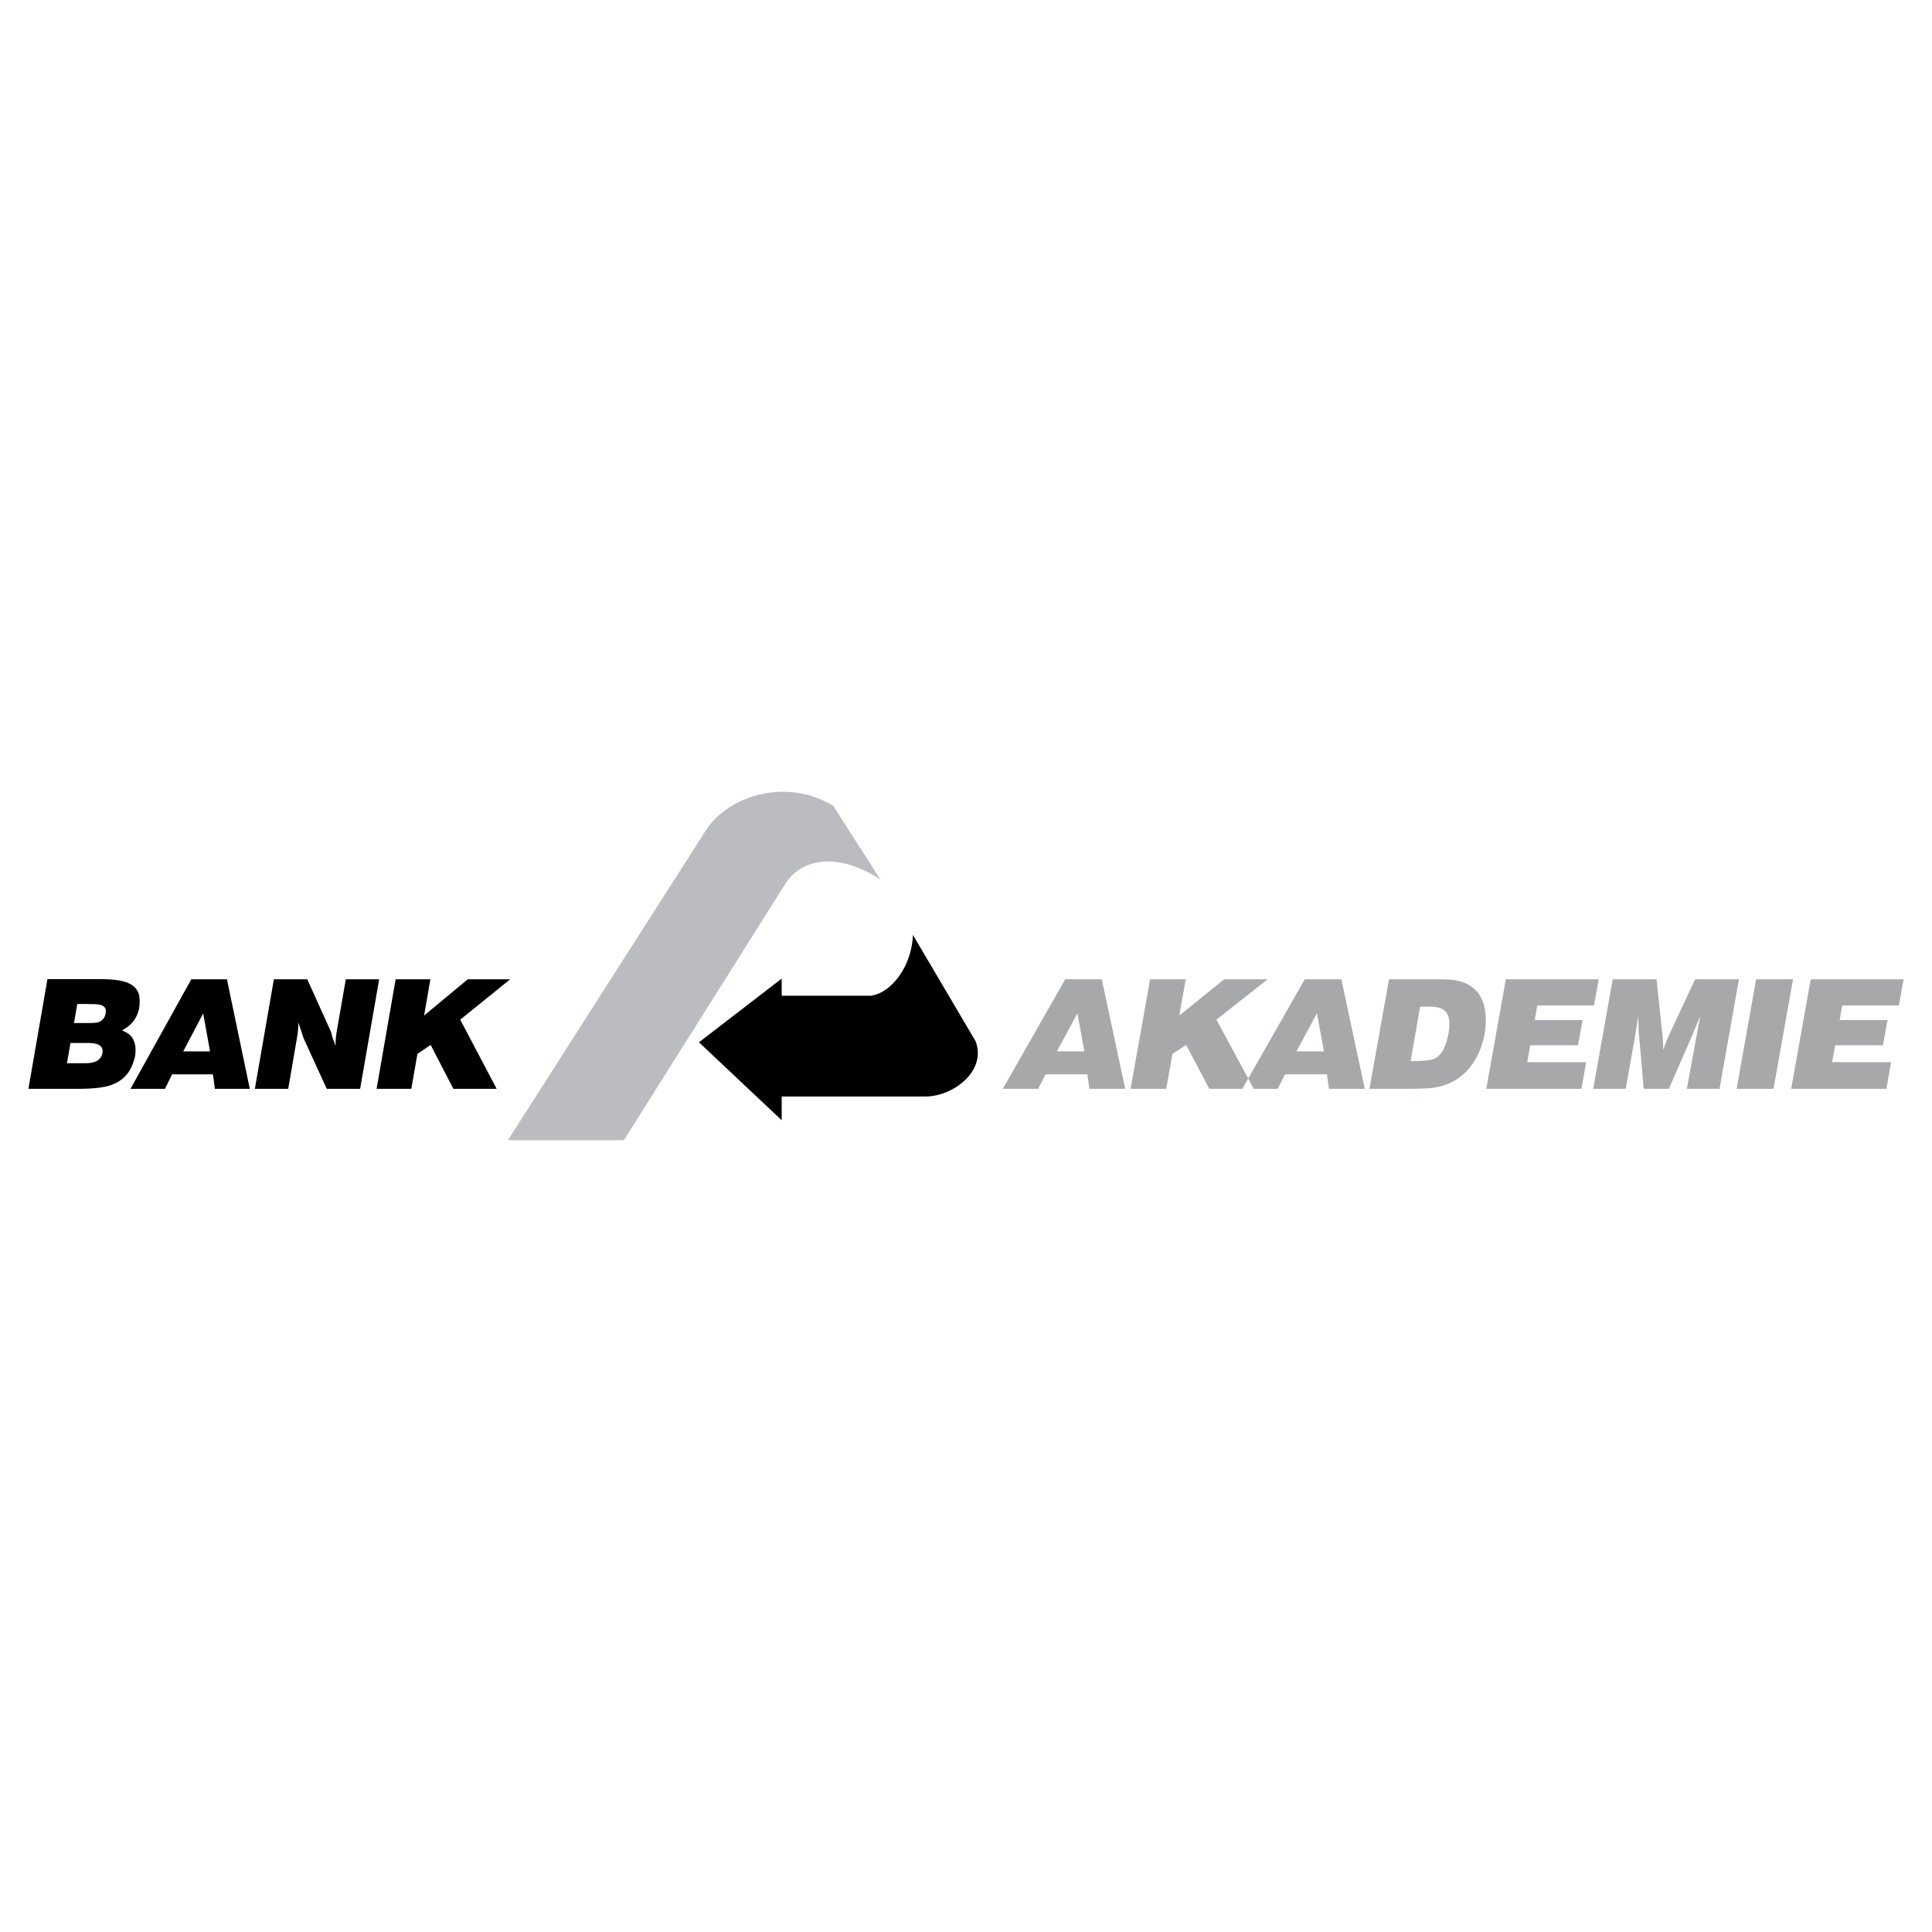 <svg xmlns="http://www.w3.org/2000/svg" width="2500" height="2500" viewBox="0 0 192.756 192.756"><g fill-rule="evenodd" clip-rule="evenodd"><path fill="#fff" d="M0 0h192.756v192.756H0V0z"/><path d="M50.671 113.761l19.636-30.734c1.905-3.255 7.64-5.67 12.805-2.655l4.743 7.398c-3.833-2.56-7.675-2.401-9.485.38l-16.126 25.611H50.671z" fill="#bbbcbf"/><path d="M91.08 93.271l6.261 10.624c1.105 2.972-2.246 5.469-4.933 5.502H77.99v2.371l-8.252-7.778 8.252-6.355v1.708h8.917c2.007-.285 4.062-2.91 4.173-6.072zM13.931 99.969c0 .629-.152 1.186-.456 1.672-.304.486-.739.872-1.308 1.155.265.121.456.222.578.304.203.131.357.283.463.456s.184.357.236.555c.051.197.076.402.076.615 0 .265-.017.488-.053.677s-.104.418-.205.691c-.386 1.085-1.135 1.814-2.25 2.188-.699.234-1.779.35-3.238.35H2.835l1.9-10.943h5.228c1.165 0 2.037.101 2.614.305.903.312 1.353.906 1.353 1.777v.198h.001zm-3.375.902v-.092a.511.511 0 0 0-.258-.398 1.224 1.224 0 0 0-.479-.169 5.177 5.177 0 0 0-.624-.03c-.249 0-.442-.006-.585-.016h-.896l-.334 1.9h1.566c.273 0 .503-.014.691-.038a1.03 1.03 0 0 0 .509-.223c.273-.224.41-.534.41-.934zm-.319 4.007c0-.324-.167-.553-.501-.684-.243-.092-.572-.137-.988-.137H7.03l-.35 2.021h1.763c.599 0 1.032-.094 1.3-.281.268-.188.427-.434.479-.737l.015-.182zm14.685 3.754h-3.48l-.198-1.443H17.17l-.714 1.443h-3.435l6.064-10.928h3.557l2.28 10.928zm-3.967-3.738l-.684-3.785-1.991 3.785h2.675zm16.874-7.19l-1.9 10.928H32.6l-2.31-5.046-.319-.973a13.73 13.73 0 0 0-.213-.593v.183c0 .404-.04.842-.122 1.307l-.881 5.122h-3.329l1.9-10.928h3.329l2.295 5.076c.052.102.091.215.122.342.03.128.061.251.091.373l.319.851v-.182c0-.386.04-.821.122-1.308l.897-5.152h3.328zm13.073 0l-4.985 4.027 3.633 6.9h-4.317l-2.265-4.377-1.323.896-.608 3.48h-3.465l1.9-10.928h3.466l-.624 3.617 4.362-3.617h4.226v.002z"/><path d="M112.264 108.632h-3.572l-.202-1.443h-4.181l-.733 1.443h-3.524l6.224-10.928h3.649l2.339 10.928zm-4.072-3.738l-.702-3.785-2.043 3.785h2.745zm18.283-7.19l-5.116 4.027 3.729 6.9h-4.43l-2.324-4.377-1.357.896-.623 3.48h-3.557l1.949-10.928h3.557l-.64 3.617 4.477-3.617h4.335v.002zm9.688 10.928h-3.572l-.203-1.443h-4.18l-.733 1.443h-3.524l6.223-10.928h3.65l2.339 10.928zm-4.071-3.738l-.702-3.785-2.043 3.785h2.745zm16.145-3.147c0 .465-.041.942-.125 1.429-.209 1.134-.614 2.134-1.217 2.994-.665.942-1.507 1.611-2.526 2.007a6.565 6.565 0 0 1-2.106.41c-.77.03-1.425.045-1.965.045h-3.665l1.949-10.928h4.32c.999 0 1.638.015 1.919.045.717.082 1.326.273 1.824.578.562.344.978.842 1.248 1.489.229.548.344 1.192.344 1.931zm-3.634.426a2.91 2.91 0 0 0-.055-.616 1.416 1.416 0 0 0-.194-.464 1.251 1.251 0 0 0-.679-.517 3.387 3.387 0 0 0-1.021-.137h-.967l-.952 5.427c1.195 0 1.966-.07 2.309-.213.614-.253 1.051-.876 1.311-1.87.071-.243.132-.507.179-.79s.069-.556.069-.82zm14.897-4.469l-.468 2.614h-5.662l-.249 1.459h4.772l-.452 2.508h-4.772l-.297 1.688h5.88l-.468 2.659h-9.498l1.949-10.928h9.265zm13.993 0l-1.935 10.928h-3.26l.983-5.38.358-1.915-.796 1.945-2.339 5.35h-2.512l-.452-5.229c-.031-.252-.053-.575-.062-.965s-.016-.758-.016-1.102l-.327 2.021-.937 5.273h-3.244l1.95-10.928h4.367l.577 5.456c.062.538.094 1.069.094 1.597.165-.466.267-.747.304-.844.037-.098.143-.342.32-.737l2.558-5.472h4.369v.002zm5.399 0l-1.949 10.928h-3.682l1.95-10.928h3.681zm11.029 0l-.468 2.614h-5.661l-.25 1.459h4.772l-.452 2.508h-4.772l-.297 1.688h5.881l-.469 2.659h-9.498l1.949-10.928h9.265z" fill="#a6a8aa"/></g></svg>